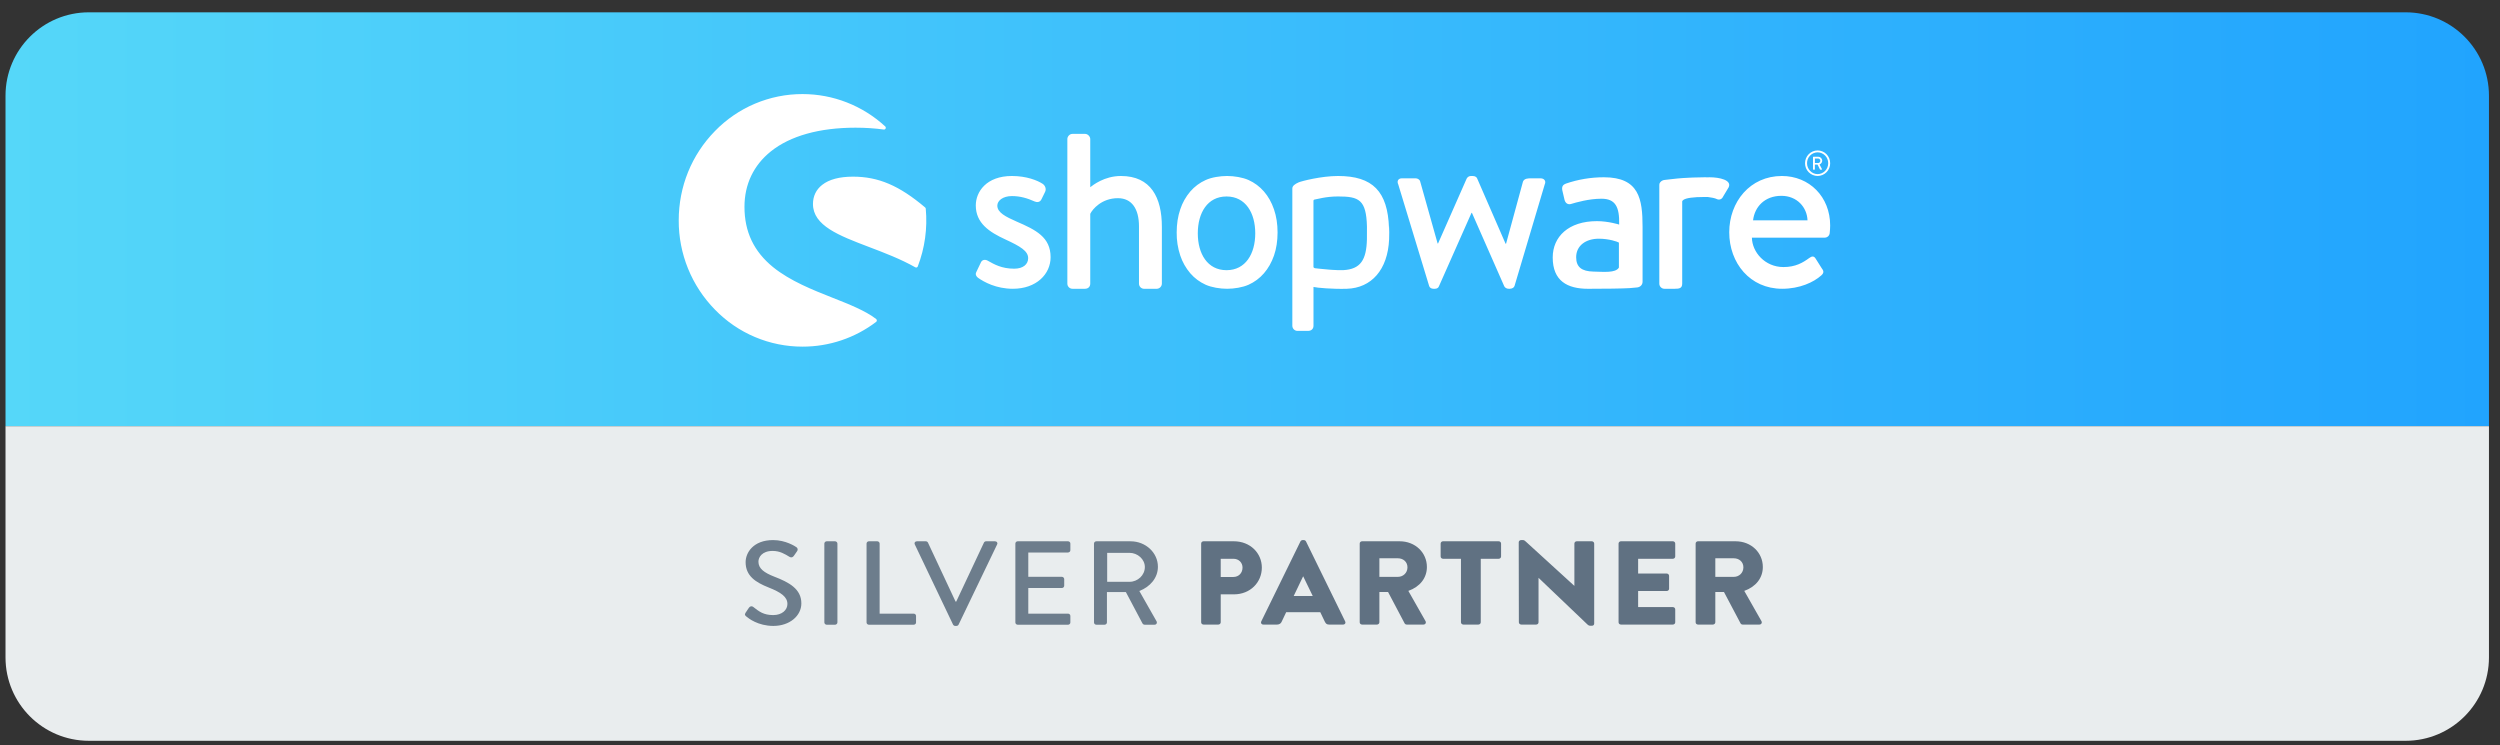 <svg width="151" height="45" viewBox="0 0 151 45" fill="none" xmlns="http://www.w3.org/2000/svg">
<rect x="0" y="0" width="151" height="45" fill="#333333" stroke="none"/>
<path d="M0.333 5.779C0.333 2.998 2.588 0.744 5.368 0.744H145.299C148.079 0.744 150.333 2.998 150.333 5.779V25.744H0.333V5.779Z" fill="url(#paint0_linear_5109_18105)"/>
<path d="M0.333 25.744H150.333V39.709C150.333 42.49 148.079 44.744 145.299 44.744H5.368C2.588 44.744 0.333 42.49 0.333 39.709V25.744Z" fill="#E9EDEE"/>
<path d="M48.471 5.682C50.32 5.682 52.094 6.375 53.466 7.635C53.483 7.651 53.495 7.672 53.499 7.694C53.504 7.717 53.501 7.741 53.492 7.762C53.482 7.783 53.466 7.8 53.446 7.812C53.426 7.823 53.403 7.827 53.38 7.824C52.849 7.751 52.273 7.712 51.671 7.712C49.493 7.712 47.725 8.208 46.557 9.146C45.516 9.981 44.966 11.138 44.966 12.49C44.966 13.999 45.532 15.19 46.694 16.135C47.722 16.969 49.09 17.51 50.297 17.988C51.311 18.388 52.269 18.768 52.918 19.267C52.932 19.277 52.943 19.291 52.95 19.306C52.958 19.321 52.962 19.338 52.962 19.355C52.962 19.372 52.958 19.389 52.95 19.404C52.943 19.419 52.932 19.433 52.918 19.443C51.64 20.415 50.078 20.94 48.472 20.937C47.486 20.938 46.51 20.741 45.601 20.357C44.693 19.974 43.871 19.411 43.184 18.703C41.773 17.264 40.986 15.326 40.995 13.309C40.995 11.272 41.772 9.356 43.184 7.915C43.871 7.208 44.693 6.645 45.601 6.261C46.51 5.878 47.486 5.68 48.472 5.682H48.471ZM80.818 10.63C82.911 10.63 83.82 11.56 83.896 13.774L83.897 13.622C83.913 13.849 83.915 14.199 83.903 14.451C83.822 16.301 82.829 17.396 81.351 17.442C80.522 17.47 79.529 17.383 79.335 17.332V19.675C79.335 19.859 79.211 19.986 79.003 19.986H78.362C78.281 19.985 78.203 19.951 78.146 19.893C78.089 19.835 78.057 19.756 78.057 19.675V11.38C78.057 11.226 78.218 11.113 78.436 11.016C78.613 10.938 79.811 10.63 80.818 10.63ZM96.873 10.707C99.008 10.707 99.211 12.018 99.211 13.711V17.019C99.211 17.196 99.078 17.339 98.888 17.361L98.436 17.402C97.998 17.43 96.944 17.443 95.92 17.443C94.664 17.443 93.784 16.965 93.784 15.551C93.784 14.299 94.737 13.357 96.454 13.357C97.147 13.357 97.797 13.564 97.797 13.564C97.825 12.489 97.565 12.003 96.729 12.003C95.964 12.003 95.213 12.224 94.867 12.326C94.665 12.371 94.535 12.239 94.492 12.047L94.362 11.488C94.319 11.253 94.419 11.149 94.579 11.09C95.317 10.836 96.092 10.707 96.873 10.707ZM65.546 8.087C65.698 8.087 65.851 8.243 65.851 8.397V11.307C66.002 11.194 66.694 10.63 67.702 10.63C69.513 10.63 70.177 11.928 70.177 13.704V17.132C70.175 17.213 70.143 17.29 70.086 17.348C70.03 17.405 69.954 17.439 69.873 17.443H69.099C69.018 17.442 68.94 17.408 68.883 17.35C68.827 17.292 68.795 17.214 68.795 17.132V13.675C68.795 12.605 68.352 11.97 67.523 11.97C66.541 11.97 65.989 12.632 65.851 12.915V17.131C65.851 17.316 65.726 17.442 65.533 17.442H64.773C64.691 17.441 64.614 17.408 64.557 17.349C64.499 17.291 64.468 17.213 64.468 17.131V8.397C64.468 8.243 64.606 8.087 64.772 8.087H65.546ZM103.25 10.707C103.858 10.707 104.618 10.876 104.411 11.314L104.079 11.867C103.997 12.051 103.831 12.092 103.693 12.023C103.604 11.972 103.331 11.917 103.158 11.9C103.099 11.898 103.041 11.896 102.982 11.897C102.228 11.897 101.854 11.966 101.697 12.061C101.665 12.081 101.605 12.13 101.605 12.168V17.131C101.605 17.414 101.425 17.442 101.162 17.442H100.526C100.445 17.441 100.368 17.407 100.311 17.349C100.254 17.291 100.222 17.213 100.223 17.131V11.159C100.223 11.097 100.245 11.046 100.282 11.005C100.314 10.966 100.354 10.933 100.399 10.91C100.445 10.886 100.494 10.872 100.545 10.868C100.726 10.844 100.88 10.829 100.88 10.829C101.123 10.8 101.462 10.758 102.036 10.733L102.262 10.723C102.492 10.713 102.733 10.707 102.982 10.707C103.04 10.707 103.095 10.71 103.152 10.712C103.184 10.71 103.216 10.707 103.25 10.707ZM61.12 10.63C62.004 10.63 62.668 10.898 62.986 11.109C63.138 11.222 63.207 11.419 63.124 11.589L62.903 12.04C62.806 12.238 62.613 12.224 62.488 12.167C62.046 11.97 61.618 11.843 61.12 11.843C60.567 11.843 60.238 12.125 60.238 12.421C60.238 12.844 60.761 13.098 61.397 13.38C62.571 13.888 63.456 14.325 63.456 15.538C63.456 16.554 62.599 17.442 61.176 17.442C60.166 17.442 59.433 17.033 59.074 16.779C58.977 16.709 58.894 16.581 58.964 16.441L59.254 15.835C59.322 15.693 59.502 15.65 59.668 15.75C60.041 15.961 60.498 16.229 61.259 16.229C61.798 16.229 62.101 15.961 62.101 15.594C62.101 15.158 61.618 14.875 60.733 14.466C59.751 14.015 58.938 13.479 58.938 12.407C58.938 11.589 59.572 10.63 61.12 10.63ZM74.118 10.63C74.541 10.63 75.052 10.712 75.412 10.873C75.772 11.036 76.082 11.266 76.343 11.566C76.603 11.865 76.805 12.225 76.949 12.645C77.093 13.064 77.165 13.528 77.165 14.036C77.165 14.552 77.093 15.017 76.95 15.434C76.805 15.849 76.602 16.207 76.343 16.506C76.087 16.803 75.77 17.039 75.412 17.199C75.052 17.36 74.541 17.442 74.118 17.442C73.693 17.442 73.184 17.36 72.824 17.199C72.467 17.039 72.149 16.803 71.893 16.506C71.624 16.191 71.418 15.826 71.287 15.433C71.138 14.982 71.065 14.51 71.072 14.036C71.072 13.528 71.144 13.064 71.287 12.645C71.418 12.249 71.623 11.883 71.893 11.566C72.153 11.266 72.463 11.036 72.824 10.873C73.184 10.71 73.693 10.63 74.118 10.63ZM107.625 10.63C109.284 10.63 110.542 11.885 110.542 13.619C110.542 13.733 110.529 13.959 110.515 14.071C110.51 14.146 110.478 14.216 110.424 14.269C110.37 14.321 110.299 14.351 110.224 14.354H105.815C105.828 15.228 106.603 16.13 107.722 16.13C108.455 16.13 108.898 15.862 109.284 15.58C109.422 15.482 109.547 15.439 109.657 15.608L110.031 16.201C110.141 16.342 110.196 16.469 110.003 16.637C109.547 17.047 108.704 17.442 107.64 17.442C105.704 17.442 104.446 15.891 104.446 14.029C104.446 12.196 105.702 10.63 107.625 10.63ZM88.947 10.63C89.099 10.63 89.196 10.701 89.223 10.785L90.937 14.72H90.966L91.988 10.968C92.07 10.771 92.305 10.771 92.472 10.771H93.052C93.274 10.771 93.398 10.94 93.302 11.138L91.477 17.273C91.449 17.372 91.325 17.442 91.186 17.442H91.131C90.993 17.442 90.896 17.371 90.855 17.287L88.906 12.858H88.878L86.914 17.287C86.887 17.371 86.804 17.442 86.666 17.442H86.583C86.445 17.442 86.348 17.371 86.32 17.273L84.454 11.138C84.358 10.94 84.454 10.77 84.676 10.77H85.504C85.615 10.77 85.754 10.841 85.781 10.968L86.832 14.705H86.859L88.588 10.785C88.613 10.737 88.651 10.698 88.697 10.67C88.743 10.643 88.797 10.629 88.85 10.63H88.947ZM96.57 14.418C95.791 14.418 95.2 14.83 95.2 15.537C95.2 16.14 95.546 16.388 96.238 16.403C96.858 16.416 97.58 16.5 97.782 16.162V14.653C97.695 14.595 97.176 14.418 96.57 14.418ZM80.818 11.866C80.064 11.866 79.541 12.037 79.398 12.053C79.38 12.056 79.364 12.065 79.352 12.079C79.34 12.092 79.333 12.11 79.333 12.128V16.114C79.333 16.161 79.368 16.183 79.418 16.2C79.418 16.2 79.843 16.251 80.295 16.287L80.466 16.299C80.722 16.316 80.969 16.326 81.14 16.316C82.175 16.258 82.533 15.703 82.562 14.449C82.567 14.201 82.566 13.9 82.564 13.685C82.523 12.056 82.078 11.866 80.818 11.866ZM74.082 11.867C72.928 11.867 72.347 12.863 72.347 14.093C72.347 15.322 72.928 16.319 74.082 16.319C75.236 16.319 75.817 15.322 75.817 14.093C75.817 12.863 75.236 11.867 74.082 11.867ZM51.522 10.67C53.056 10.67 54.317 11.209 55.878 12.53C55.9 12.549 55.913 12.576 55.916 12.605C56.025 13.788 55.86 14.981 55.435 16.09C55.427 16.11 55.414 16.128 55.396 16.14C55.378 16.153 55.357 16.159 55.336 16.16C55.318 16.16 55.3 16.155 55.284 16.145C54.394 15.642 53.426 15.274 52.489 14.918C50.672 14.227 49.103 13.63 49.103 12.319C49.103 11.852 49.294 11.453 49.657 11.168C50.077 10.837 50.704 10.67 51.522 10.67ZM107.598 11.828C106.588 11.828 105.981 12.491 105.884 13.309H109.174C109.146 12.52 108.537 11.828 107.598 11.828ZM109.783 9.087C110.203 9.087 110.542 9.432 110.542 9.859C110.543 9.959 110.524 10.059 110.486 10.152C110.449 10.245 110.393 10.33 110.322 10.401C110.252 10.473 110.168 10.53 110.076 10.569C109.983 10.608 109.884 10.629 109.783 10.63C109.683 10.629 109.584 10.608 109.491 10.569C109.398 10.53 109.315 10.473 109.244 10.401C109.174 10.33 109.118 10.245 109.08 10.152C109.043 10.059 109.024 9.959 109.024 9.859C109.024 9.432 109.364 9.087 109.783 9.087ZM109.783 9.2C109.611 9.203 109.448 9.274 109.328 9.397C109.208 9.521 109.143 9.687 109.145 9.859C109.145 10.221 109.431 10.517 109.783 10.517C110.136 10.517 110.423 10.221 110.423 9.859C110.425 9.686 110.359 9.52 110.239 9.397C110.119 9.273 109.955 9.203 109.783 9.2ZM109.823 9.468C109.954 9.468 110.061 9.574 110.061 9.706C110.061 9.808 109.995 9.894 109.9 9.933L110.049 10.217C110.057 10.231 110.049 10.249 110.031 10.249H109.949C109.944 10.25 109.939 10.248 109.935 10.245C109.93 10.243 109.927 10.239 109.925 10.234L109.782 9.943H109.618V10.228C109.618 10.238 109.607 10.248 109.597 10.248H109.526C109.52 10.248 109.515 10.246 109.511 10.242C109.507 10.238 109.505 10.233 109.505 10.228V9.489C109.505 9.487 109.505 9.484 109.506 9.481C109.507 9.479 109.509 9.476 109.511 9.474C109.513 9.472 109.515 9.471 109.517 9.47C109.52 9.468 109.523 9.468 109.526 9.468H109.823ZM109.814 9.576H109.62V9.847H109.814C109.886 9.847 109.948 9.786 109.948 9.708C109.948 9.637 109.886 9.575 109.815 9.575L109.814 9.576Z" fill="white"/>
<path opacity="0.9" d="M45.08 37.237C45.202 37.345 45.786 37.806 46.711 37.806C47.697 37.806 48.402 37.194 48.402 36.445C48.402 35.566 47.651 35.17 46.772 34.832C46.142 34.587 45.809 34.335 45.809 33.924C45.809 33.658 46.029 33.276 46.666 33.276C47.105 33.276 47.394 33.457 47.69 33.636C47.796 33.702 47.894 33.658 47.955 33.564L48.145 33.291C48.159 33.272 48.169 33.251 48.175 33.228C48.181 33.206 48.181 33.182 48.177 33.159C48.173 33.136 48.164 33.115 48.15 33.095C48.137 33.076 48.119 33.059 48.099 33.047C48.023 32.995 47.454 32.621 46.696 32.621C45.49 32.621 45.035 33.392 45.035 33.953C45.035 34.789 45.642 35.171 46.415 35.48C47.167 35.775 47.56 36.049 47.56 36.481C47.56 36.848 47.227 37.151 46.703 37.151C46.119 37.151 45.846 36.935 45.49 36.654C45.407 36.589 45.293 36.618 45.232 36.712L45.035 37.006C44.952 37.129 45.012 37.18 45.08 37.237ZM49.791 37.597C49.791 37.669 49.859 37.734 49.935 37.734H50.436C50.512 37.734 50.58 37.669 50.58 37.597V32.83C50.579 32.794 50.563 32.76 50.536 32.734C50.509 32.709 50.473 32.694 50.435 32.693H49.935C49.897 32.694 49.861 32.709 49.834 32.734C49.807 32.76 49.791 32.794 49.79 32.831L49.791 37.597ZM52.34 37.597C52.34 37.669 52.401 37.734 52.485 37.734H55.184C55.203 37.734 55.222 37.731 55.24 37.724C55.258 37.717 55.274 37.707 55.287 37.694C55.301 37.681 55.311 37.666 55.319 37.65C55.326 37.633 55.329 37.615 55.329 37.597V37.201C55.329 37.183 55.326 37.165 55.318 37.148C55.311 37.132 55.3 37.117 55.287 37.104C55.273 37.091 55.257 37.081 55.24 37.074C55.222 37.067 55.203 37.064 55.184 37.064H53.13V32.83C53.129 32.794 53.113 32.76 53.086 32.734C53.059 32.709 53.023 32.694 52.985 32.693H52.484C52.465 32.693 52.447 32.697 52.429 32.704C52.411 32.711 52.396 32.721 52.382 32.733C52.369 32.746 52.358 32.761 52.351 32.778C52.344 32.795 52.34 32.812 52.34 32.831V37.597ZM57.565 37.727C57.588 37.77 57.641 37.806 57.694 37.806H57.77C57.797 37.805 57.824 37.798 57.846 37.784C57.869 37.77 57.888 37.75 57.899 37.727L60.228 32.88C60.273 32.787 60.212 32.694 60.099 32.694H59.561C59.533 32.693 59.507 32.7 59.484 32.715C59.461 32.728 59.442 32.749 59.431 32.772L57.756 36.337H57.717L56.048 32.772C56.036 32.749 56.018 32.73 55.995 32.716C55.973 32.702 55.947 32.694 55.919 32.694H55.382C55.267 32.694 55.207 32.787 55.252 32.881L57.565 37.727ZM61.328 37.597C61.328 37.669 61.389 37.734 61.472 37.734H64.506C64.525 37.734 64.544 37.731 64.561 37.724C64.579 37.717 64.595 37.707 64.608 37.694C64.622 37.681 64.632 37.666 64.639 37.649C64.647 37.633 64.65 37.615 64.65 37.597V37.201C64.65 37.183 64.646 37.165 64.639 37.148C64.632 37.132 64.621 37.117 64.608 37.104C64.594 37.091 64.578 37.081 64.561 37.074C64.543 37.067 64.524 37.064 64.505 37.064H62.109V35.516H64.134C64.173 35.516 64.209 35.502 64.236 35.476C64.263 35.45 64.278 35.415 64.278 35.379V34.976C64.277 34.94 64.262 34.906 64.235 34.88C64.208 34.855 64.172 34.84 64.134 34.839H62.109V33.371H64.506C64.525 33.371 64.544 33.367 64.561 33.36C64.579 33.353 64.595 33.343 64.608 33.33C64.622 33.318 64.632 33.302 64.639 33.286C64.647 33.269 64.65 33.251 64.65 33.233V32.83C64.65 32.812 64.646 32.794 64.639 32.777C64.632 32.761 64.621 32.746 64.608 32.733C64.594 32.72 64.578 32.71 64.561 32.703C64.543 32.697 64.524 32.693 64.505 32.693H61.471C61.453 32.693 61.434 32.697 61.416 32.704C61.399 32.711 61.383 32.721 61.37 32.734C61.356 32.746 61.346 32.761 61.339 32.778C61.332 32.795 61.328 32.813 61.328 32.831V37.597ZM66.078 37.597C66.078 37.669 66.138 37.734 66.222 37.734H66.715C66.79 37.734 66.859 37.669 66.859 37.597V35.761H68.003L68.998 37.64C69.028 37.698 69.073 37.734 69.156 37.734H69.726C69.855 37.734 69.908 37.618 69.855 37.525L68.816 35.696C69.475 35.444 69.938 34.897 69.938 34.234C69.938 33.377 69.195 32.694 68.285 32.694H66.222C66.203 32.694 66.184 32.697 66.166 32.704C66.149 32.711 66.133 32.721 66.119 32.734C66.106 32.746 66.095 32.761 66.088 32.778C66.081 32.795 66.077 32.812 66.077 32.831L66.078 37.597ZM66.874 35.142V33.392H68.224C68.717 33.392 69.149 33.781 69.149 34.249C69.149 34.745 68.717 35.141 68.224 35.141L66.874 35.142Z" fill="#607182"/>
<path d="M72.55 37.588C72.55 37.66 72.611 37.724 72.694 37.724H73.588C73.663 37.724 73.732 37.66 73.732 37.588V35.899H74.527C75.519 35.899 76.215 35.173 76.215 34.282C76.215 33.412 75.519 32.693 74.519 32.693H72.694C72.656 32.693 72.619 32.707 72.592 32.733C72.565 32.759 72.55 32.793 72.55 32.83V37.588ZM73.731 34.849V33.75H74.496C74.822 33.75 75.049 33.98 75.049 34.282C75.049 34.605 74.822 34.849 74.496 34.849H73.732H73.731ZM76.307 37.724H77.14C77.291 37.724 77.375 37.638 77.412 37.552L77.685 36.977H79.745L80.017 37.545C80.085 37.681 80.146 37.724 80.282 37.724H81.123C81.236 37.724 81.297 37.631 81.251 37.538L78.881 32.7C78.869 32.678 78.851 32.658 78.828 32.644C78.805 32.63 78.779 32.622 78.753 32.621H78.677C78.65 32.622 78.624 32.63 78.602 32.644C78.579 32.658 78.561 32.678 78.548 32.7L76.178 37.538C76.133 37.631 76.194 37.724 76.307 37.724ZM78.139 35.999L78.707 34.813H78.715L79.29 35.999H78.139ZM82.126 37.588C82.126 37.66 82.187 37.724 82.27 37.724H83.171C83.247 37.724 83.315 37.66 83.315 37.588V35.755H83.838L84.844 37.66C84.86 37.689 84.905 37.724 84.966 37.724H85.973C86.101 37.724 86.154 37.609 86.101 37.516L85.064 35.69C85.768 35.439 86.185 34.907 86.185 34.246C86.185 33.39 85.496 32.693 84.534 32.693H82.27C82.232 32.693 82.195 32.707 82.168 32.733C82.141 32.759 82.126 32.793 82.126 32.83L82.126 37.588ZM83.315 34.842V33.721H84.436C84.746 33.721 85.011 33.929 85.011 34.267C85.011 34.605 84.746 34.842 84.436 34.842H83.315ZM88.242 37.588C88.242 37.66 88.31 37.724 88.386 37.724H89.294C89.37 37.724 89.438 37.66 89.438 37.588V33.75H90.521C90.559 33.75 90.596 33.735 90.623 33.71C90.65 33.684 90.665 33.649 90.665 33.613V32.83C90.665 32.758 90.604 32.693 90.521 32.693H87.159C87.121 32.693 87.085 32.707 87.058 32.733C87.031 32.759 87.015 32.793 87.015 32.83V33.613C87.015 33.685 87.076 33.75 87.159 33.75H88.242V37.588ZM91.739 37.588C91.739 37.66 91.807 37.724 91.883 37.724H92.784C92.822 37.724 92.858 37.71 92.885 37.684C92.912 37.659 92.927 37.624 92.927 37.588V34.907H92.935L95.88 37.717C95.941 37.775 95.994 37.796 96.07 37.796H96.145C96.221 37.796 96.289 37.753 96.289 37.667V32.83C96.288 32.794 96.272 32.76 96.246 32.734C96.219 32.709 96.183 32.694 96.145 32.693H95.237C95.199 32.693 95.162 32.707 95.135 32.733C95.108 32.759 95.093 32.793 95.093 32.83V35.381H95.085L92.178 32.729C92.117 32.671 92.064 32.621 91.989 32.621H91.875C91.799 32.621 91.731 32.679 91.731 32.751L91.739 37.588ZM97.761 37.588C97.761 37.66 97.822 37.724 97.905 37.724H101.04C101.078 37.724 101.115 37.71 101.142 37.684C101.169 37.659 101.184 37.624 101.184 37.588V36.804C101.184 36.733 101.123 36.668 101.04 36.668H98.943V35.697H100.669C100.745 35.697 100.813 35.64 100.813 35.561V34.778C100.811 34.742 100.796 34.708 100.769 34.682C100.742 34.657 100.707 34.642 100.669 34.641H98.943V33.75H101.04C101.078 33.75 101.115 33.735 101.142 33.71C101.169 33.684 101.184 33.649 101.184 33.613V32.83C101.184 32.758 101.123 32.693 101.04 32.693H97.905C97.867 32.693 97.831 32.707 97.804 32.733C97.777 32.759 97.761 32.793 97.761 32.83V37.588ZM102.416 37.588C102.416 37.66 102.477 37.724 102.56 37.724H103.461C103.537 37.724 103.605 37.66 103.605 37.588V35.755H104.127L105.134 37.66C105.15 37.689 105.195 37.724 105.256 37.724H106.263C106.391 37.724 106.444 37.609 106.391 37.516L105.354 35.69C106.058 35.439 106.475 34.907 106.475 34.246C106.475 33.39 105.786 32.693 104.824 32.693H102.56C102.522 32.693 102.485 32.707 102.458 32.733C102.431 32.759 102.416 32.793 102.416 32.83V37.588ZM103.605 34.842V33.721H104.726C105.036 33.721 105.301 33.929 105.301 34.267C105.301 34.605 105.036 34.842 104.726 34.842H103.605Z" fill="#607182"/>
<defs>
<linearGradient id="paint0_linear_5109_18105" x1="0.333" y1="13.244" x2="150.333" y2="13.244" gradientUnits="userSpaceOnUse">
<stop stop-color="#55D7F9"/>
<stop offset="1" stop-color="#21A4FE"/>
</linearGradient>
</defs>
</svg>
